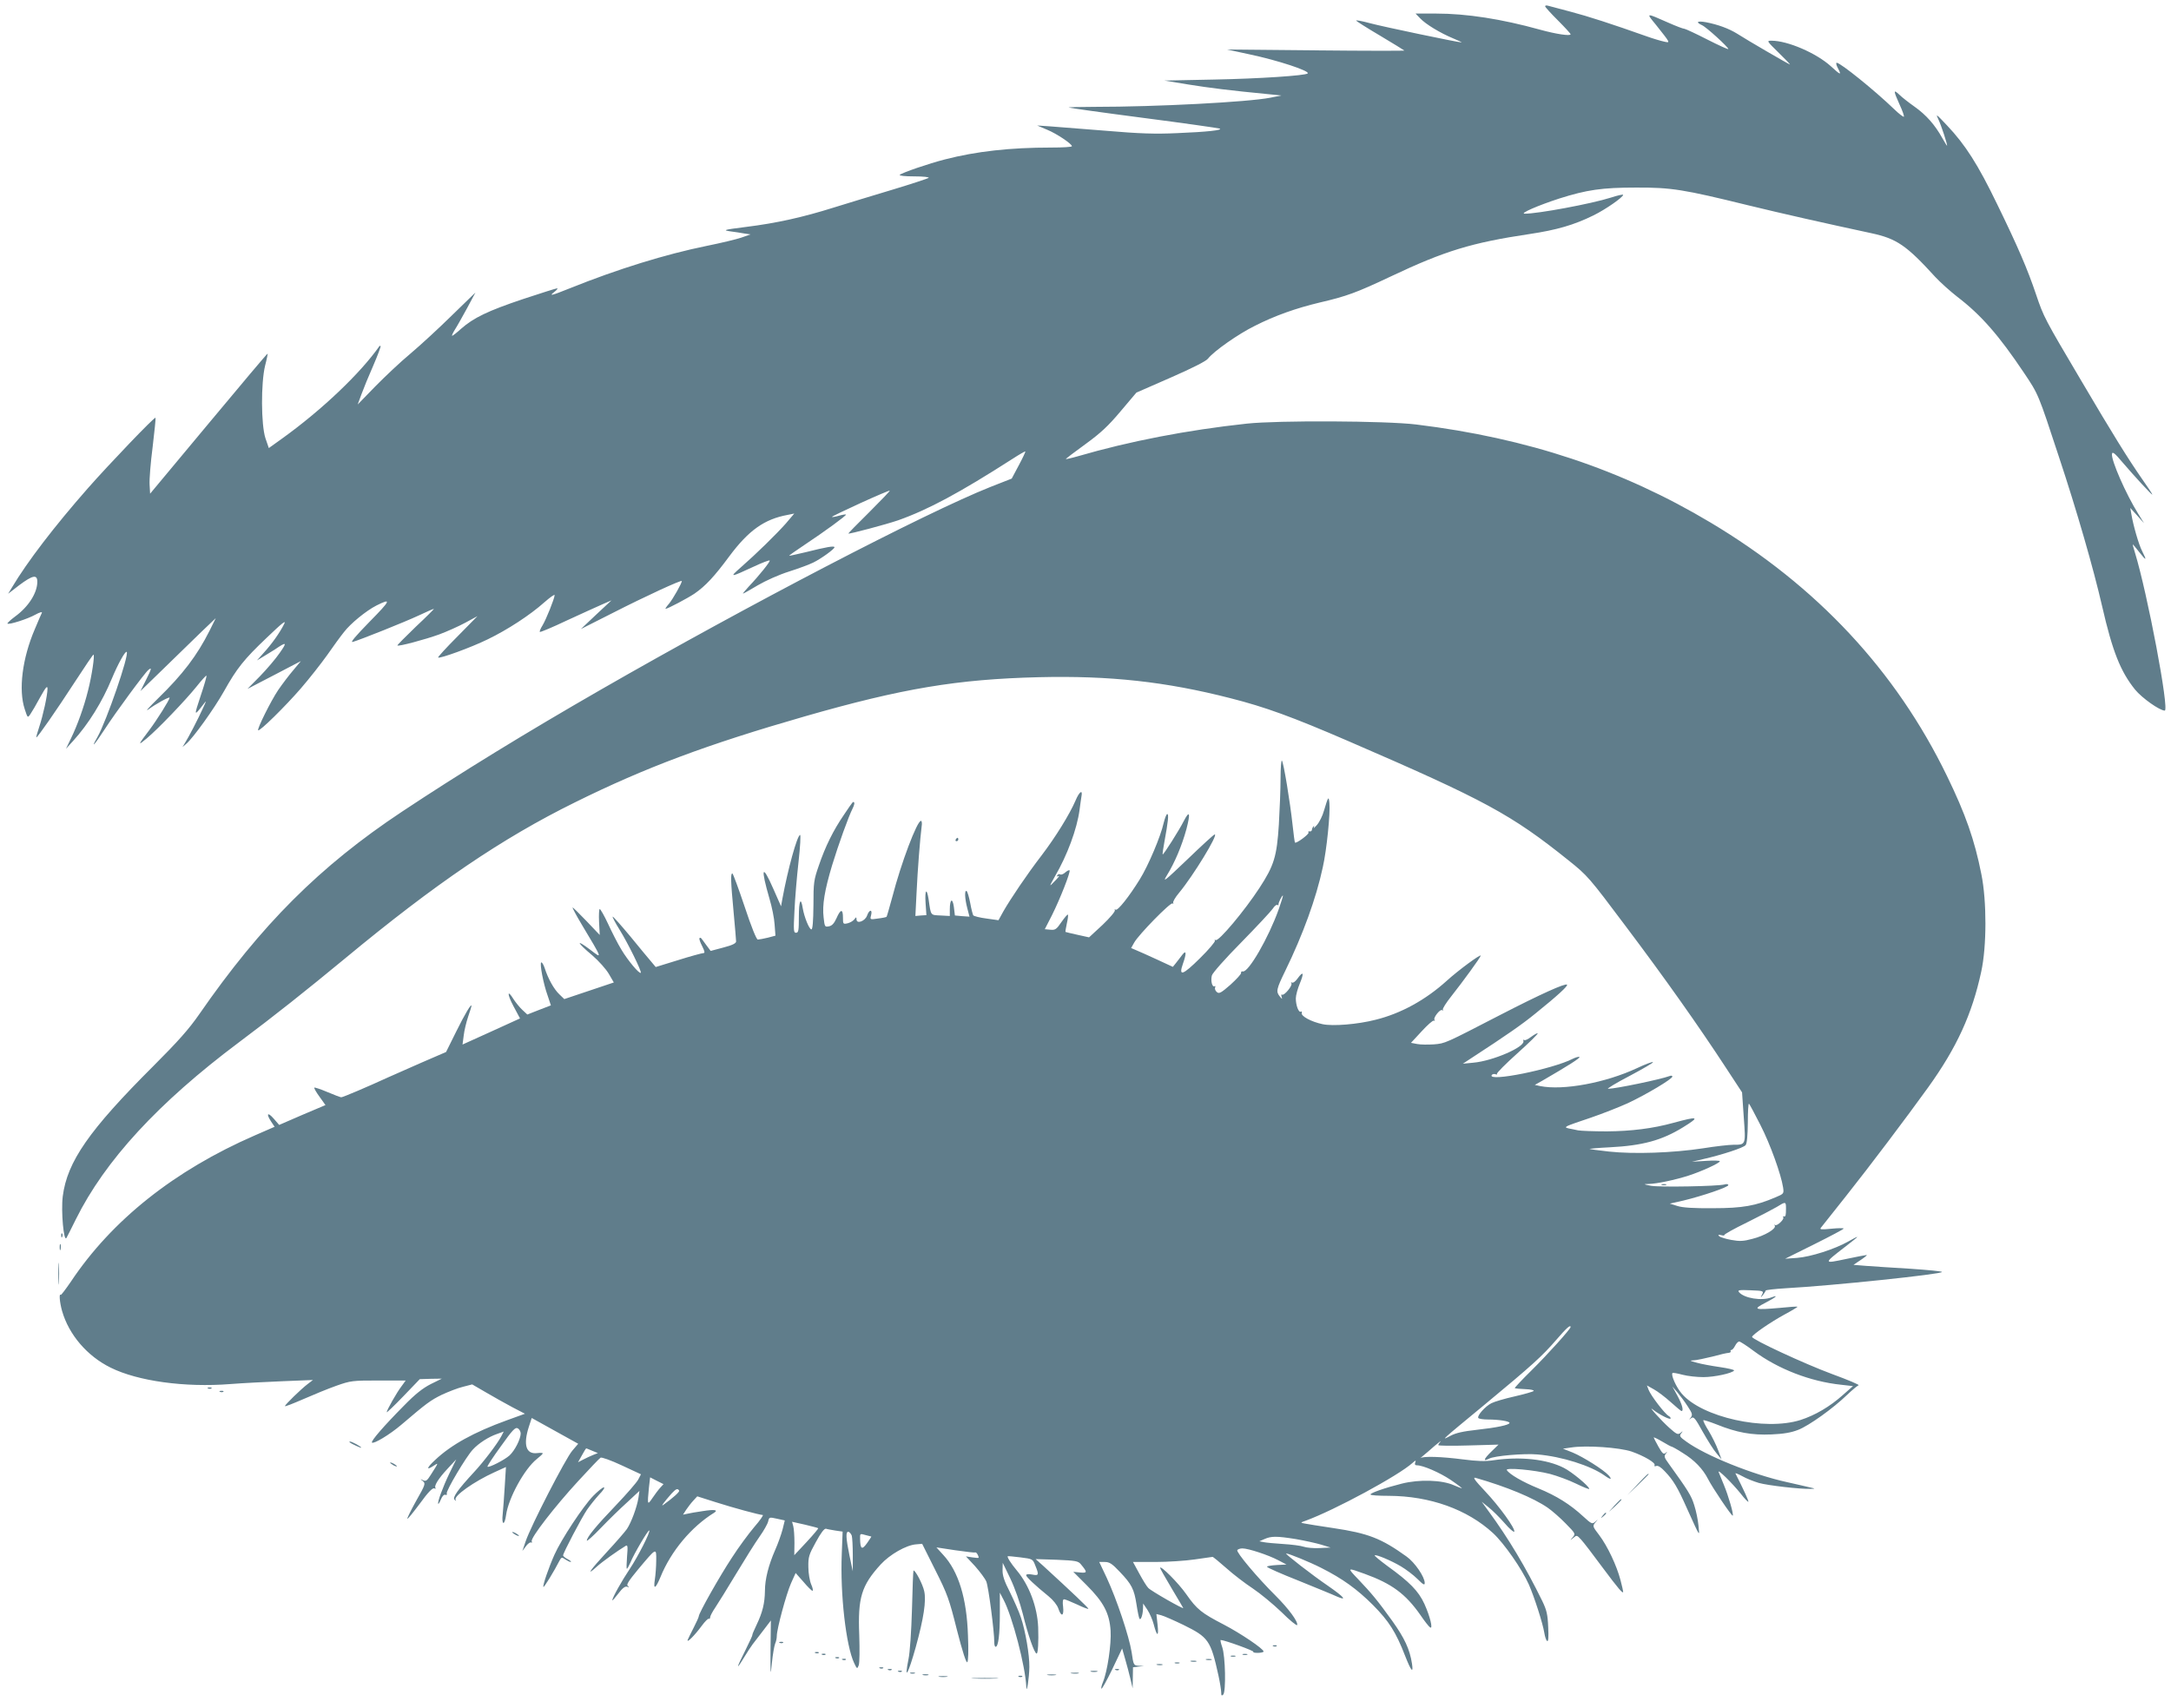 <?xml version="1.0" standalone="no"?>
<!DOCTYPE svg PUBLIC "-//W3C//DTD SVG 20010904//EN"
 "http://www.w3.org/TR/2001/REC-SVG-20010904/DTD/svg10.dtd">
<svg version="1.0" xmlns="http://www.w3.org/2000/svg"
 width="1280pt" height="1007pt" viewBox="0 0 1280 1007"
 preserveAspectRatio="xMidYMid meet">
<g transform="translate(0,1007) scale(0.1,-0.1)"
fill="#607d8b" stroke="none">
<path d="M9110 10033 c0 -5 34 -42 75 -83 41 -41 75 -78 75 -82 0 -12 -86 1
-180 27 -227 63 -433 95 -612 95 l-122 0 27 -28 c33 -35 119 -87 194 -118 32
-13 54 -24 50 -24 -20 0 -461 92 -539 113 -48 13 -85 20 -82 15 3 -4 67 -45
142 -89 75 -45 139 -84 142 -87 3 -2 -231 -2 -520 1 l-525 5 130 -28 c171 -36
360 -99 345 -113 -14 -13 -288 -31 -550 -36 l-295 -6 140 -23 c124 -20 242
-35 480 -58 l70 -7 -65 -13 c-132 -26 -672 -54 -1034 -54 -88 0 -157 -2 -155
-4 2 -2 200 -30 439 -61 239 -31 442 -60 450 -63 25 -9 -74 -20 -250 -27 -128
-6 -222 -3 -420 14 -140 11 -289 23 -330 26 l-75 5 59 -25 c58 -24 145 -83
146 -97 0 -5 -55 -8 -122 -8 -241 0 -441 -22 -627 -70 -94 -24 -252 -78 -266
-91 -5 -5 28 -9 85 -9 54 0 90 -4 85 -9 -6 -4 -102 -36 -215 -70 -113 -34
-268 -81 -345 -105 -181 -57 -338 -92 -516 -114 -133 -17 -140 -19 -94 -26 28
-4 66 -9 85 -13 l35 -5 -54 -19 c-29 -10 -121 -32 -205 -49 -241 -49 -523
-136 -804 -249 -115 -46 -128 -49 -92 -21 14 11 20 20 15 20 -6 0 -97 -29
-203 -64 -205 -69 -289 -109 -364 -175 -25 -23 -49 -41 -52 -41 -4 0 4 17 17
38 13 20 45 78 72 127 l48 90 -139 -135 c-76 -75 -186 -176 -244 -225 -58 -48
-151 -136 -208 -194 l-103 -106 22 60 c12 33 43 109 70 170 26 60 45 112 43
114 -2 2 -5 2 -7 0 -112 -160 -340 -377 -574 -545 l-78 -56 -20 58 c-26 80
-27 325 -2 428 10 38 16 70 15 71 -2 2 -158 -184 -348 -412 l-345 -414 -3 54
c-2 30 6 130 18 222 11 93 19 170 17 172 -6 6 -274 -274 -399 -416 -197 -224
-357 -433 -447 -584 l-23 -38 66 51 c79 59 106 64 106 20 0 -66 -52 -148 -132
-206 -27 -20 -47 -39 -44 -41 8 -8 119 27 165 53 23 13 41 18 38 11 -3 -6 -22
-49 -41 -95 -75 -174 -98 -360 -60 -474 17 -52 17 -52 33 -29 9 13 35 57 58
100 34 61 43 71 43 49 0 -37 -26 -156 -49 -225 -11 -32 -18 -59 -17 -61 5 -4
119 160 228 328 57 88 106 160 109 160 9 0 -10 -127 -32 -212 -24 -97 -63
-205 -101 -283 l-29 -60 41 45 c92 101 173 232 230 370 35 84 79 164 87 156
16 -16 -119 -408 -173 -503 -42 -73 -18 -47 42 45 66 102 237 334 259 352 22
18 19 7 -16 -63 l-31 -62 139 135 c76 74 176 171 221 215 l84 80 -37 -75 c-73
-145 -157 -256 -304 -399 -53 -52 -78 -80 -56 -64 41 31 125 77 125 69 0 -12
-76 -133 -119 -190 -69 -91 -71 -96 -16 -50 67 56 227 223 294 306 30 38 56
66 58 64 3 -2 -13 -57 -35 -122 -39 -118 -39 -120 18 -46 18 24 18 22 -3 -23
-30 -66 -86 -174 -106 -205 l-15 -25 23 20 c40 34 163 205 221 308 76 136 118
189 254 318 91 87 115 106 101 79 -26 -52 -74 -119 -120 -169 l-40 -45 40 24
c22 13 51 31 65 40 70 48 75 45 29 -20 -24 -35 -77 -97 -117 -138 l-73 -74
158 82 157 82 -45 -54 c-25 -29 -65 -82 -89 -117 -43 -64 -125 -229 -118 -237
9 -8 161 142 251 246 51 59 120 147 155 196 34 49 79 111 100 137 39 51 131
126 192 157 90 45 84 31 -40 -95 -86 -88 -117 -125 -100 -120 45 13 303 116
389 156 46 22 86 39 89 39 3 0 -45 -48 -107 -106 -61 -59 -110 -108 -108 -110
6 -7 163 35 246 65 46 17 115 48 154 69 l72 39 -118 -120 c-65 -65 -116 -121
-114 -124 9 -8 192 58 292 107 116 56 250 143 335 219 33 29 60 48 60 42 0
-19 -50 -143 -71 -178 -12 -19 -19 -36 -16 -39 2 -3 74 27 158 67 85 39 179
82 209 95 l55 24 -90 -84 -90 -85 188 95 c192 98 407 197 407 188 0 -13 -52
-105 -75 -133 -15 -17 -24 -31 -21 -31 12 0 131 63 171 90 65 45 117 101 205
220 114 153 207 219 344 244 l39 8 -50 -59 c-55 -62 -171 -176 -268 -261 -66
-58 -61 -58 79 7 49 23 91 39 94 36 5 -5 -62 -89 -122 -152 -22 -24 -38 -43
-35 -43 3 0 42 22 87 49 48 28 124 62 184 81 57 18 121 42 143 53 47 23 124
79 125 90 0 10 -47 2 -170 -29 -52 -12 -95 -22 -97 -21 -1 2 39 30 90 64 119
79 249 174 245 179 -2 2 -21 -1 -42 -7 -21 -6 -39 -9 -41 -7 -2 2 73 38 167
81 94 43 172 76 174 74 2 -2 -53 -59 -121 -127 -69 -68 -124 -124 -123 -126 5
-4 223 54 293 78 178 63 362 162 674 362 40 26 75 46 76 44 2 -2 -15 -38 -38
-81 l-42 -79 -125 -49 c-387 -154 -1432 -698 -2295 -1194 -447 -257 -833 -494
-1175 -721 -484 -321 -831 -668 -1195 -1194 -61 -88 -125 -160 -270 -305 -380
-379 -509 -565 -535 -769 -11 -89 6 -273 22 -245 2 2 26 51 55 109 172 347
486 688 963 1045 210 157 397 306 626 495 531 440 924 707 1354 919 416 206
781 342 1355 507 575 165 898 219 1380 231 417 10 748 -26 1130 -124 205 -52
364 -110 695 -253 807 -349 960 -432 1299 -704 110 -88 120 -99 335 -386 235
-312 431 -590 590 -833 l97 -148 10 -146 c12 -165 13 -163 -61 -163 -25 0
-106 -9 -180 -21 -177 -27 -406 -35 -554 -19 -64 7 -115 14 -114 16 2 1 55 6
118 9 195 10 308 41 433 118 102 63 93 67 -58 26 -120 -33 -247 -49 -392 -50
-77 0 -153 3 -169 6 -16 3 -40 9 -54 11 -21 5 -22 7 -8 15 9 5 71 27 138 49
67 23 164 61 217 85 109 51 263 143 263 157 0 6 -8 7 -17 3 -54 -20 -319 -75
-362 -75 -9 0 48 35 127 76 79 42 141 78 138 81 -3 4 -45 -12 -94 -35 -186
-87 -436 -133 -571 -106 l-32 7 43 24 c147 85 230 137 220 141 -6 2 -23 -3
-39 -11 -119 -61 -504 -139 -478 -96 4 6 14 8 22 5 8 -3 12 -2 9 2 -3 5 51 59
120 121 69 62 123 115 120 118 -2 3 -20 -7 -39 -21 -18 -14 -37 -23 -41 -18
-4 4 -6 1 -4 -7 8 -35 -181 -117 -295 -127 l-62 -6 50 33 c206 134 301 200
379 264 129 104 192 162 185 169 -10 10 -158 -57 -389 -176 -335 -173 -328
-170 -396 -176 -34 -2 -78 -2 -98 2 l-37 7 62 67 c34 37 66 66 73 64 6 -2 8 0
4 4 -11 10 32 65 44 58 6 -4 8 -3 5 3 -3 5 19 40 50 79 68 86 173 230 173 239
0 11 -133 -87 -200 -148 -125 -113 -270 -193 -420 -230 -105 -27 -252 -39
-312 -26 -67 14 -130 48 -123 67 2 7 0 10 -5 7 -13 -8 -30 37 -30 78 0 18 11
58 24 89 26 63 20 75 -14 28 -12 -17 -26 -27 -32 -24 -6 4 -8 2 -4 -4 8 -13
-42 -74 -55 -67 -5 4 -6 -2 -3 -12 5 -16 4 -16 -10 1 -24 29 -21 43 32 152
103 211 182 427 221 610 23 101 45 319 39 379 -4 43 -7 39 -32 -45 -8 -30 -27
-68 -42 -85 -14 -16 -22 -23 -18 -15 4 9 3 12 -2 7 -5 -5 -9 -14 -9 -20 -1 -7
-7 -11 -14 -9 -7 1 -10 -2 -6 -7 5 -9 -73 -67 -80 -59 -2 2 -8 48 -14 103 -15
139 -53 368 -63 380 -4 5 -8 -43 -8 -105 0 -63 -5 -186 -10 -272 -12 -188 -28
-241 -114 -373 -88 -135 -242 -319 -259 -308 -6 3 -7 2 -4 -4 3 -5 -36 -52
-88 -103 -103 -102 -128 -110 -100 -31 22 62 19 83 -6 49 -11 -14 -27 -36 -37
-48 l-17 -21 -95 44 c-52 24 -108 49 -123 55 l-28 12 18 32 c26 47 214 239
226 231 5 -3 7 -2 4 4 -3 5 12 32 35 59 83 100 232 344 210 344 -5 0 -77 -66
-161 -147 -134 -128 -149 -140 -122 -96 48 78 89 176 116 274 25 96 19 115
-16 47 -26 -52 -120 -200 -124 -196 -2 2 3 35 10 73 22 119 27 165 17 165 -5
0 -14 -24 -21 -52 -17 -78 -91 -253 -141 -333 -63 -102 -130 -186 -142 -179
-6 4 -8 2 -5 -3 4 -6 -29 -45 -72 -86 l-80 -74 -68 15 c-37 8 -69 16 -71 17
-1 1 2 24 8 50 6 26 9 50 6 52 -2 3 -19 -17 -38 -44 -29 -43 -37 -48 -65 -45
l-33 3 42 82 c49 98 111 257 104 265 -3 3 -15 -3 -25 -12 -11 -10 -24 -15 -30
-12 -5 4 -13 1 -17 -5 -5 -8 -3 -9 7 -4 8 4 1 -6 -15 -23 -17 -18 -31 -32 -33
-32 -2 0 10 24 27 53 72 123 130 279 145 392 3 28 9 62 11 78 9 44 -12 31 -35
-24 -35 -81 -117 -214 -200 -323 -87 -113 -183 -256 -226 -331 l-28 -51 -71
10 c-39 5 -74 14 -78 19 -3 6 -12 39 -18 74 -7 35 -16 66 -21 69 -13 8 -11
-44 4 -101 l13 -50 -43 3 -43 4 -6 50 c-8 57 -24 47 -24 -15 l0 -38 -55 3
c-60 3 -56 -3 -70 95 -11 71 -23 57 -18 -20 l5 -73 -32 -2 -33 -3 7 138 c6
132 21 321 30 391 3 17 1 32 -4 32 -23 0 -117 -248 -169 -449 -17 -62 -32
-115 -34 -117 -2 -2 -25 -7 -51 -10 -47 -7 -47 -7 -40 20 9 36 -11 34 -24 -3
-12 -33 -62 -51 -62 -22 -1 15 -2 15 -13 0 -7 -9 -24 -19 -39 -23 -27 -6 -28
-5 -28 34 0 52 -14 51 -38 -4 -14 -31 -27 -45 -45 -48 -24 -5 -25 -2 -31 52
-9 74 6 161 50 308 38 124 97 288 121 335 8 16 12 31 9 35 -7 7 -4 11 -60 -72
-63 -92 -110 -187 -148 -299 -30 -86 -32 -101 -32 -234 -1 -98 -5 -143 -12
-143 -13 0 -42 72 -51 124 -11 71 -23 46 -23 -48 0 -83 -2 -96 -17 -96 -14 0
-15 13 -9 128 3 70 14 200 24 290 10 89 14 161 9 159 -18 -6 -72 -203 -104
-376 l-8 -45 -45 102 c-67 153 -77 128 -23 -58 14 -47 28 -115 30 -151 l5 -66
-45 -12 c-25 -6 -52 -11 -59 -11 -8 0 -38 74 -78 195 -36 107 -68 194 -72 195
-11 0 -10 -44 7 -225 8 -88 15 -167 15 -176 0 -11 -21 -22 -75 -36 l-75 -20
-27 36 c-14 20 -28 38 -30 40 -2 2 -6 2 -9 -1 -3 -3 4 -24 16 -47 16 -32 17
-41 6 -41 -7 0 -74 -18 -147 -41 l-133 -41 -25 30 c-15 17 -71 85 -125 151
-55 66 -102 119 -104 116 -2 -2 16 -37 41 -77 48 -77 132 -247 125 -254 -9 -8
-77 74 -114 136 -22 36 -57 105 -79 153 -22 47 -44 86 -49 87 -4 0 -6 -34 -4
-76 l4 -77 -79 83 c-43 45 -80 81 -81 79 -2 -2 22 -47 53 -99 126 -210 124
-206 51 -150 -89 67 -80 44 13 -34 38 -33 80 -80 97 -109 l29 -50 -146 -49
-146 -49 -29 28 c-32 30 -67 93 -87 156 -7 20 -16 35 -20 32 -10 -6 12 -124
38 -196 l19 -57 -70 -27 -69 -27 -30 28 c-17 16 -39 44 -51 62 -38 62 -39 31
-1 -40 l39 -73 -169 -77 -170 -77 7 53 c3 28 15 78 26 111 11 32 20 61 20 64
-1 16 -38 -46 -91 -153 l-59 -119 -148 -64 c-81 -36 -169 -75 -197 -87 -113
-52 -263 -116 -273 -116 -5 0 -42 14 -82 31 -40 17 -74 28 -77 26 -2 -3 11
-27 31 -54 l35 -49 -137 -58 -136 -59 -33 38 c-36 41 -45 28 -14 -19 l20 -30
-117 -51 c-473 -206 -842 -499 -1084 -862 -31 -45 -57 -80 -60 -78 -11 11 -6
-46 8 -95 40 -140 148 -266 286 -334 161 -80 439 -118 705 -97 76 6 217 13
313 17 l175 7 -30 -23 c-41 -31 -135 -123 -135 -131 0 -4 48 15 108 41 59 26
147 62 195 79 85 30 95 31 249 31 l160 0 -24 -33 c-28 -36 -88 -142 -88 -154
0 -4 44 38 98 94 l97 101 65 2 65 1 -65 -32 c-47 -24 -91 -58 -160 -129 -115
-116 -195 -208 -187 -216 10 -10 105 47 173 105 150 128 172 144 239 177 39
18 95 40 125 47 l54 14 81 -47 c44 -26 114 -65 155 -87 l75 -39 -105 -38
c-196 -71 -330 -145 -425 -235 -50 -46 -54 -64 -9 -34 31 20 31 21 -16 -53
-22 -35 -29 -40 -46 -32 -18 9 -18 8 -1 -5 17 -14 15 -21 -39 -116 -31 -56
-55 -104 -52 -106 2 -3 35 38 74 90 46 64 74 93 84 89 8 -3 11 -2 8 2 -11 11
16 55 71 114 l51 55 -41 -84 c-38 -79 -72 -171 -65 -178 2 -2 9 10 16 27 8 19
18 29 26 26 7 -3 11 0 8 8 -6 14 115 218 154 259 34 37 93 75 143 92 l39 14
-14 -27 c-22 -43 -105 -152 -161 -212 -96 -104 -129 -150 -115 -163 10 -9 11
-9 6 0 -12 22 110 108 229 162 l68 31 -7 -113 c-4 -61 -9 -136 -12 -164 -8
-67 11 -72 20 -5 14 99 108 271 181 329 19 15 35 30 35 33 0 4 -15 4 -33 2
-66 -8 -83 49 -49 155 l17 52 137 -76 137 -76 -35 -41 c-39 -45 -246 -447
-275 -535 l-19 -56 21 28 c11 15 25 25 30 22 5 -4 7 0 4 7 -8 19 135 204 274
355 66 72 126 135 132 138 6 4 62 -16 124 -45 l114 -53 -16 -31 c-9 -17 -68
-85 -131 -151 -117 -122 -172 -189 -172 -209 0 -6 37 27 83 75 45 47 115 115
155 151 l72 67 -6 -42 c-9 -55 -42 -144 -68 -183 -12 -17 -64 -77 -116 -133
-101 -109 -129 -150 -63 -90 34 31 124 95 172 124 12 7 13 -4 8 -63 -3 -40 -4
-72 -1 -72 3 0 12 17 21 37 19 48 105 194 111 189 8 -8 -67 -155 -115 -227
-47 -70 -103 -170 -103 -185 0 -4 16 14 35 39 25 33 40 45 53 41 13 -5 14 -4
4 4 -11 7 3 29 60 98 109 130 108 130 107 53 0 -35 -4 -86 -8 -112 -10 -63 4
-56 33 14 62 153 182 296 316 379 27 17 3 21 -66 10 -38 -5 -80 -13 -93 -16
l-24 -5 18 28 c10 15 29 40 42 54 l24 26 107 -34 c110 -35 258 -75 279 -76 6
0 -16 -32 -50 -71 -33 -39 -93 -120 -132 -181 -72 -109 -195 -327 -195 -345 0
-5 -13 -34 -29 -65 -16 -31 -32 -64 -36 -73 -9 -25 40 24 82 81 19 26 38 45
42 42 4 -2 8 2 8 9 0 7 13 32 30 57 16 24 72 114 123 199 51 85 113 184 138
219 25 35 48 76 51 90 6 26 7 26 52 16 l46 -10 -13 -53 c-8 -30 -27 -84 -44
-122 -39 -89 -60 -172 -60 -240 -1 -73 -14 -127 -49 -200 -16 -33 -27 -60 -25
-60 2 0 -16 -40 -41 -90 -54 -107 -58 -125 -10 -46 19 32 43 68 52 80 10 13
38 49 63 82 l45 59 -2 -170 c-1 -157 0 -163 8 -80 5 50 14 100 19 113 6 13 10
33 10 46 0 41 56 248 84 311 l27 60 46 -52 c24 -29 49 -53 53 -53 5 0 2 17 -7
37 -9 21 -17 67 -17 103 -1 59 3 73 44 147 31 57 50 81 60 79 8 -3 34 -7 57
-11 l41 -6 -5 -132 c-10 -237 25 -542 73 -643 17 -36 18 -36 27 -13 5 14 6 91
3 179 -9 219 13 291 126 415 54 59 151 115 210 119 l35 3 77 -154 c71 -141 82
-170 128 -354 33 -129 55 -196 61 -190 6 6 8 68 4 158 -7 219 -56 378 -146
475 l-40 44 112 -17 c62 -9 115 -15 118 -13 6 3 19 -19 19 -31 0 -2 -17 -1
-37 2 l-38 6 54 -58 c29 -33 59 -73 66 -90 13 -29 48 -301 47 -357 0 -16 3
-28 8 -28 16 0 25 72 25 197 l0 122 22 -42 c52 -99 129 -393 134 -514 2 -46
17 53 18 118 1 71 -23 212 -50 292 -11 34 -41 101 -65 150 -33 64 -44 98 -43
130 l1 42 45 -93 c27 -57 56 -140 74 -210 30 -123 68 -232 81 -232 8 0 12 69
9 155 -5 120 -53 248 -126 335 -36 43 -59 80 -53 84 2 1 35 -2 75 -7 71 -9 72
-9 87 -48 23 -56 21 -61 -19 -53 -21 4 -35 2 -35 -4 0 -10 53 -60 132 -124 28
-23 51 -52 58 -73 17 -51 34 -45 28 10 -4 30 -2 45 6 45 6 0 40 -14 75 -30 35
-17 66 -29 68 -26 3 3 -99 100 -265 252 l-46 41 125 -4 c111 -5 126 -7 142
-27 39 -47 38 -52 -5 -48 l-40 4 79 -79 c100 -100 134 -165 141 -268 5 -79
-19 -241 -45 -303 -8 -19 -12 -37 -9 -39 3 -3 32 49 64 115 l58 122 18 -63
c10 -34 24 -87 31 -117 l13 -55 1 62 1 62 33 4 32 4 -31 1 c-30 2 -31 3 -42
80 -15 94 -88 312 -147 439 l-44 93 33 0 c27 0 43 -10 88 -58 70 -73 85 -102
99 -194 6 -40 14 -77 17 -82 8 -13 20 22 21 59 l1 30 25 -37 c13 -20 30 -58
37 -85 19 -74 31 -77 23 -4 l-7 64 28 -7 c16 -4 75 -30 131 -57 148 -73 161
-90 207 -299 9 -41 16 -86 16 -99 0 -19 3 -22 12 -13 17 17 13 227 -6 280 -8
23 -12 42 -9 42 22 0 201 -65 193 -70 -5 -3 6 -6 25 -6 19 0 35 4 35 8 0 16
-137 108 -235 159 -131 68 -158 89 -221 179 -45 65 -154 174 -154 155 0 -4 30
-57 67 -119 36 -61 68 -114 69 -117 7 -12 -190 100 -206 118 -10 10 -33 48
-53 85 l-37 68 133 0 c72 0 177 7 231 15 55 8 102 15 105 15 4 0 40 -30 81
-66 41 -37 112 -91 156 -120 45 -30 121 -93 170 -140 48 -48 90 -82 92 -76 6
20 -50 96 -127 173 -106 105 -234 257 -226 269 3 5 17 10 30 10 35 0 153 -39
210 -69 l50 -26 -57 -3 c-32 -2 -58 -6 -58 -10 0 -5 84 -42 188 -83 103 -42
204 -83 225 -93 62 -27 42 -3 -50 61 -97 66 -260 193 -250 193 16 0 138 -50
207 -85 125 -63 211 -125 305 -219 94 -95 135 -159 190 -301 35 -89 49 -105
40 -45 -13 85 -44 151 -116 252 -87 121 -122 163 -202 247 -66 69 -66 69 39
31 160 -58 241 -118 328 -242 25 -37 51 -70 58 -74 18 -12 0 64 -34 139 -35
76 -87 129 -219 224 -43 32 -76 59 -74 62 7 7 96 -30 155 -65 30 -18 74 -51
98 -75 33 -33 42 -38 42 -23 0 36 -58 121 -107 156 -149 107 -225 137 -433
168 -80 12 -156 24 -170 27 -24 5 -24 5 10 17 169 62 545 265 628 340 19 17
22 17 16 3 -4 -12 -1 -17 10 -17 36 0 135 -43 199 -86 37 -25 67 -48 67 -50 0
-1 -21 7 -47 18 -71 32 -205 36 -308 10 -100 -25 -185 -55 -185 -64 0 -5 48
-8 108 -8 243 -1 463 -80 615 -220 65 -60 170 -211 211 -303 32 -73 82 -228
91 -284 4 -24 11 -46 17 -49 7 -5 9 22 6 82 -3 75 -9 100 -35 154 -98 200
-199 369 -317 530 l-40 55 41 -33 c23 -18 65 -60 94 -93 29 -34 55 -56 57 -50
6 19 -87 148 -172 238 -61 65 -75 84 -56 79 182 -52 341 -118 425 -176 26 -18
74 -60 106 -93 58 -59 59 -61 42 -81 -18 -21 -18 -21 3 -4 20 17 21 17 46 -10
14 -15 71 -89 126 -164 94 -126 122 -159 122 -143 0 4 -7 35 -16 69 -22 84
-76 199 -125 264 -40 52 -40 54 -23 75 18 21 18 22 0 5 -18 -16 -22 -15 -72
31 -77 71 -157 121 -264 165 -91 37 -171 83 -186 108 -10 16 162 1 255 -23 41
-11 110 -36 153 -57 43 -21 78 -35 78 -31 0 15 -102 100 -150 124 -100 51
-256 68 -413 45 -51 -8 -97 -6 -183 5 -124 16 -234 20 -250 7 -5 -4 2 2 15 13
14 11 45 38 70 60 26 21 40 33 34 25 -7 -8 -13 -17 -13 -21 0 -4 80 -5 178 -2
l177 5 -43 -42 c-44 -43 -50 -60 -13 -41 30 17 207 32 286 25 143 -12 313 -66
395 -124 36 -26 48 -26 24 1 -30 33 -149 108 -211 134 l-58 23 48 7 c89 14
286 0 357 -24 74 -26 144 -67 135 -81 -3 -6 1 -7 10 -4 10 4 28 -7 51 -32 50
-52 75 -94 131 -220 79 -174 74 -167 67 -99 -3 32 -14 87 -25 120 -17 56 -36
86 -152 247 -24 33 -27 41 -16 56 11 14 11 15 -1 5 -11 -10 -19 -4 -42 37 -15
27 -28 52 -28 54 0 3 23 -8 50 -24 28 -17 53 -30 56 -30 3 0 33 -16 65 -37 69
-42 119 -94 150 -155 26 -51 140 -220 145 -215 7 6 -26 119 -52 181 -14 34
-28 68 -31 76 -8 22 81 -66 130 -127 22 -29 43 -50 45 -48 4 3 -29 74 -76 167
-2 4 16 -3 40 -16 24 -14 68 -31 98 -40 53 -15 245 -37 305 -35 30 1 30 1 -5
9 -19 5 -80 18 -135 31 -201 44 -479 156 -593 239 -38 27 -42 33 -30 48 12 15
11 16 -4 3 -16 -12 -23 -8 -66 30 -51 46 -131 136 -97 108 35 -28 97 -60 104
-54 3 4 -2 11 -11 16 -23 13 -105 120 -118 154 l-10 26 41 -23 c22 -12 67 -46
99 -75 32 -29 61 -53 64 -53 14 0 4 39 -24 90 l-30 55 30 -35 c16 -19 44 -56
61 -83 27 -41 29 -49 18 -65 -12 -15 -12 -16 2 -4 15 11 23 1 68 -80 29 -51
65 -109 82 -128 l29 -35 -20 54 c-11 30 -36 81 -56 114 -20 32 -34 60 -31 63
2 2 37 -9 78 -25 119 -48 207 -64 323 -59 72 3 117 11 158 27 64 25 205 126
288 206 30 29 61 54 68 57 8 2 -63 32 -156 66 -167 62 -472 204 -472 219 1 13
110 88 193 133 43 23 77 44 75 45 -2 2 -50 -1 -106 -7 -149 -13 -160 -9 -84
30 63 33 82 49 36 32 -57 -22 -161 -5 -191 31 -10 12 1 14 68 11 77 -3 79 -4
68 -25 -10 -21 -10 -21 5 -3 9 11 16 23 16 26 0 4 54 10 119 14 275 15 921 83
921 96 0 4 -84 12 -187 19 -104 6 -221 14 -262 17 l-73 6 43 29 c24 16 40 29
34 29 -5 0 -61 -11 -123 -24 -132 -28 -132 -27 -5 71 40 31 73 57 73 59 0 3
-24 -10 -54 -27 -80 -45 -221 -90 -301 -96 l-70 -5 173 86 c94 47 172 88 172
92 0 3 -33 3 -72 -1 -61 -6 -71 -5 -62 6 6 8 72 91 146 184 146 184 357 464
486 643 169 235 259 432 313 682 33 150 33 417 1 575 -40 203 -94 356 -203
580 -301 620 -767 1120 -1394 1494 -522 312 -1080 498 -1735 578 -180 22 -816
25 -1000 5 -352 -38 -692 -104 -994 -192 -38 -11 -71 -18 -72 -17 -2 1 50 41
114 87 92 67 136 108 209 195 l93 110 201 88 c128 56 209 97 221 112 34 44
179 146 277 194 118 60 243 104 381 137 160 37 219 59 420 154 319 151 477
199 818 250 160 24 261 53 377 110 73 36 173 106 175 121 0 4 -33 -3 -72 -16
-116 -37 -435 -96 -509 -95 -31 1 80 49 203 89 164 52 254 65 453 65 210 1
281 -11 660 -104 209 -51 454 -106 728 -165 149 -32 207 -71 378 -259 30 -32
88 -84 129 -116 140 -107 245 -227 393 -448 86 -128 84 -124 205 -492 108
-325 205 -663 256 -885 61 -266 108 -384 194 -491 41 -50 144 -123 175 -124
29 0 -102 692 -176 933 -8 26 -14 47 -12 47 1 0 19 -21 39 -47 41 -52 45 -50
16 7 -20 38 -53 153 -64 220 l-6 35 41 -45 40 -45 -34 55 c-74 119 -160 316
-155 353 2 16 15 7 62 -49 71 -83 176 -197 176 -190 0 3 -26 43 -58 88 -86
124 -172 262 -364 588 -214 362 -218 369 -264 505 -50 148 -106 279 -229 531
-113 234 -188 351 -295 464 -65 69 -69 72 -51 35 17 -36 51 -140 51 -154 0 -3
-13 17 -29 46 -43 77 -94 135 -163 184 -34 24 -75 56 -90 71 -36 34 -35 23 2
-59 17 -36 28 -69 25 -71 -3 -3 -29 17 -58 45 -113 109 -316 273 -338 273 -5
0 -3 -13 6 -30 24 -46 19 -45 -40 9 -86 78 -255 151 -350 151 -30 0 -29 -1 41
-70 40 -39 70 -70 67 -70 -5 0 -250 142 -312 182 -49 30 -111 53 -183 67 -51
9 -63 1 -24 -17 26 -11 156 -130 156 -141 0 -4 -55 21 -122 55 -68 35 -129 63
-136 64 -8 0 -50 16 -95 36 -136 60 -133 60 -74 -12 88 -111 87 -108 47 -99
-19 4 -66 18 -105 32 -200 71 -342 117 -445 144 -63 17 -123 33 -132 35 -10 3
-18 2 -18 -3z m-1571 -5325 c-60 -168 -178 -372 -211 -366 -7 2 -12 -2 -11 -9
2 -6 -27 -37 -62 -69 -55 -48 -67 -55 -80 -44 -9 7 -14 19 -11 27 3 8 2 11 -3
8 -14 -8 -24 32 -16 63 3 14 78 99 174 196 92 94 175 183 185 198 10 16 22 25
27 22 5 -3 8 -2 7 3 -2 8 20 53 26 53 2 0 -9 -37 -25 -82z m2840 -1271 c58
-113 122 -291 134 -369 5 -36 5 -37 -45 -58 -117 -50 -194 -64 -368 -64 -113
-1 -179 3 -210 13 l-45 14 80 18 c115 28 265 79 265 91 0 6 -10 8 -22 4 -42
-11 -383 -17 -433 -8 -47 9 -48 10 -13 11 47 1 155 24 233 49 75 24 185 74
185 85 0 4 -37 5 -82 2 l-83 -5 65 15 c110 25 240 67 252 83 8 9 12 56 13 132
0 66 3 116 7 112 4 -4 34 -60 67 -125z m151 -492 c0 -42 -2 -51 -13 -47 -5 1
-6 -1 -3 -6 7 -12 -38 -54 -49 -45 -4 5 -5 3 -1 -4 10 -18 -60 -60 -133 -78
-51 -14 -75 -15 -124 -6 -33 6 -65 16 -71 22 -8 9 -5 10 12 6 13 -3 21 -3 18
0 -3 4 56 37 132 74 75 37 155 79 177 92 53 33 55 33 55 -8z m-1270 -700 c0
-11 -133 -159 -228 -253 -58 -57 -103 -105 -101 -107 3 -2 30 -5 62 -6 32 -1
54 -6 49 -11 -4 -4 -56 -19 -113 -32 -58 -13 -119 -31 -136 -40 -36 -18 -86
-74 -77 -87 3 -5 29 -9 57 -9 64 0 127 -10 127 -20 0 -12 -76 -28 -195 -41
-80 -9 -122 -18 -155 -36 -57 -30 -58 -31 200 182 286 237 342 288 425 384 62
72 85 92 85 76z m1080 -141 c143 -106 333 -180 515 -199 l70 -8 -59 -52 c-77
-69 -164 -120 -251 -148 -210 -66 -581 16 -700 156 -32 37 -65 111 -54 121 2
3 29 -2 59 -10 30 -8 85 -14 123 -14 65 0 171 23 181 39 3 4 -35 13 -83 20
-48 7 -110 18 -137 26 -42 11 -45 13 -18 14 17 1 66 11 110 22 43 12 87 22 96
22 9 1 14 5 12 9 -3 4 -1 8 4 8 5 0 15 11 22 25 7 14 18 25 24 25 6 0 45 -25
86 -56z m-7270 -487 c-1 -33 -34 -99 -66 -129 -29 -26 -122 -74 -130 -66 -2 3
33 57 79 120 69 97 85 114 100 106 9 -5 17 -19 17 -31z m421 -101 l34 -14 -28
-11 c-15 -6 -41 -18 -58 -27 l-31 -16 23 41 c12 23 24 41 25 41 1 0 17 -6 35
-14z m401 -219 c-11 -12 -32 -40 -46 -61 -29 -43 -30 -40 -20 62 l7 61 39 -20
40 -20 -20 -22z m112 -16 c5 -7 -37 -44 -94 -85 -16 -11 7 19 49 67 26 28 36
33 45 18z m820 -222 c2 -2 -29 -39 -69 -82 l-72 -77 1 72 c0 40 -3 85 -7 99
l-7 26 76 -17 c41 -10 77 -19 78 -21z m198 -44 c3 -11 6 -63 6 -115 l0 -95
-19 90 c-22 107 -24 146 -6 143 6 -2 15 -12 19 -23z m115 -5 c2 0 -10 -17 -25
-39 -30 -42 -40 -36 -41 26 -1 31 0 31 31 22 18 -5 34 -9 35 -9z m2503 -15
c52 -9 120 -24 150 -33 l55 -17 -64 -3 c-35 -2 -78 2 -95 8 -17 6 -71 13 -121
16 -49 3 -101 8 -115 11 l-25 5 30 13 c40 18 72 18 185 0z"/>
<path d="M9798 3083 c6 -2 18 -2 25 0 6 3 1 5 -13 5 -14 0 -19 -2 -12 -5z"/>
<path d="M5635 5120 c-3 -5 -1 -10 4 -10 6 0 11 5 11 10 0 6 -2 10 -4 10 -3 0
-8 -4 -11 -10z"/>
<path d="M361 2784 c0 -11 3 -14 6 -6 3 7 2 16 -1 19 -3 4 -6 -2 -5 -13z"/>
<path d="M352 2715 c0 -16 2 -22 5 -12 2 9 2 23 0 30 -3 6 -5 -1 -5 -18z"/>
<path d="M344 2560 c0 -58 1 -81 3 -52 2 28 2 76 0 105 -2 28 -3 5 -3 -53z"/>
<path d="M1228 1883 c7 -3 16 -2 19 1 4 3 -2 6 -13 5 -11 0 -14 -3 -6 -6z"/>
<path d="M1298 1863 c7 -3 16 -2 19 1 4 3 -2 6 -13 5 -11 0 -14 -3 -6 -6z"/>
<path d="M2061 1566 c10 -9 69 -36 69 -32 0 6 -55 36 -66 36 -4 0 -5 -2 -3 -4z"/>
<path d="M2300 1446 c0 -3 9 -10 20 -16 11 -6 20 -8 20 -6 0 3 -9 10 -20 16
-11 6 -20 8 -20 6z"/>
<path d="M9655 1318 l-60 -63 63 60 c34 33 62 61 62 62 0 8 -10 -1 -65 -59z"/>
<path d="M3497 1249 c-60 -62 -188 -256 -228 -346 -34 -76 -71 -184 -65 -190
4 -4 62 91 95 155 11 21 14 21 34 7 12 -8 26 -15 32 -15 5 1 -2 8 -17 16 -16
8 -28 18 -28 23 0 14 107 218 141 269 18 26 50 66 72 90 23 23 35 42 27 42 -7
0 -36 -23 -63 -51z"/>
<path d="M9519 1193 l-34 -38 38 34 c34 33 42 41 34 41 -2 0 -19 -17 -38 -37z"/>
<path d="M9449 1133 c-13 -16 -12 -17 4 -4 16 13 21 21 13 21 -2 0 -10 -8 -17
-17z"/>
<path d="M3020 1036 c0 -3 9 -10 20 -16 11 -6 20 -8 20 -6 0 3 -9 10 -20 16
-11 6 -20 8 -20 6z"/>
<path d="M5377 583 c-4 -134 -12 -257 -21 -298 -26 -130 -2 -88 43 72 47 170
63 275 50 331 -8 39 -51 122 -63 122 -2 0 -6 -102 -9 -227z"/>
<path d="M4598 383 c7 -3 16 -2 19 1 4 3 -2 6 -13 5 -11 0 -14 -3 -6 -6z"/>
<path d="M7508 363 c7 -3 16 -2 19 1 4 3 -2 6 -13 5 -11 0 -14 -3 -6 -6z"/>
<path d="M4808 323 c7 -3 16 -2 19 1 4 3 -2 6 -13 5 -11 0 -14 -3 -6 -6z"/>
<path d="M4848 313 c7 -3 16 -2 19 1 4 3 -2 6 -13 5 -11 0 -14 -3 -6 -6z"/>
<path d="M7328 313 c6 -2 18 -2 25 0 6 3 1 5 -13 5 -14 0 -19 -2 -12 -5z"/>
<path d="M7258 303 c6 -2 18 -2 25 0 6 3 1 5 -13 5 -14 0 -19 -2 -12 -5z"/>
<path d="M4928 293 c7 -3 16 -2 19 1 4 3 -2 6 -13 5 -11 0 -14 -3 -6 -6z"/>
<path d="M4968 283 c7 -3 16 -2 19 1 4 3 -2 6 -13 5 -11 0 -14 -3 -6 -6z"/>
<path d="M7113 283 c9 -2 23 -2 30 0 6 3 -1 5 -18 5 -16 0 -22 -2 -12 -5z"/>
<path d="M7023 273 c9 -2 23 -2 30 0 6 3 -1 5 -18 5 -16 0 -22 -2 -12 -5z"/>
<path d="M6928 263 c6 -2 18 -2 25 0 6 3 1 5 -13 5 -14 0 -19 -2 -12 -5z"/>
<path d="M6823 253 c9 -2 23 -2 30 0 6 3 -1 5 -18 5 -16 0 -22 -2 -12 -5z"/>
<path d="M5188 233 c7 -3 16 -2 19 1 4 3 -2 6 -13 5 -11 0 -14 -3 -6 -6z"/>
<path d="M5238 223 c7 -3 16 -2 19 1 4 3 -2 6 -13 5 -11 0 -14 -3 -6 -6z"/>
<path d="M6578 223 c7 -3 16 -2 19 1 4 3 -2 6 -13 5 -11 0 -14 -3 -6 -6z"/>
<path d="M5298 213 c7 -3 16 -2 19 1 4 3 -2 6 -13 5 -11 0 -14 -3 -6 -6z"/>
<path d="M6433 213 c9 -2 25 -2 35 0 9 3 1 5 -18 5 -19 0 -27 -2 -17 -5z"/>
<path d="M5368 203 c6 -2 18 -2 25 0 6 3 1 5 -13 5 -14 0 -19 -2 -12 -5z"/>
<path d="M6318 203 c12 -2 30 -2 40 0 9 3 -1 5 -23 4 -22 0 -30 -2 -17 -4z"/>
<path d="M5443 193 c9 -2 23 -2 30 0 6 3 -1 5 -18 5 -16 0 -22 -2 -12 -5z"/>
<path d="M6178 193 c12 -2 32 -2 45 0 12 2 2 4 -23 4 -25 0 -35 -2 -22 -4z"/>
<path d="M5538 183 c12 -2 32 -2 45 0 12 2 2 4 -23 4 -25 0 -35 -2 -22 -4z"/>
<path d="M6008 183 c7 -3 16 -2 19 1 4 3 -2 6 -13 5 -11 0 -14 -3 -6 -6z"/>
<path d="M5743 173 c37 -2 96 -2 130 0 34 2 4 3 -68 3 -71 0 -99 -1 -62 -3z"/>
</g>
</svg>
